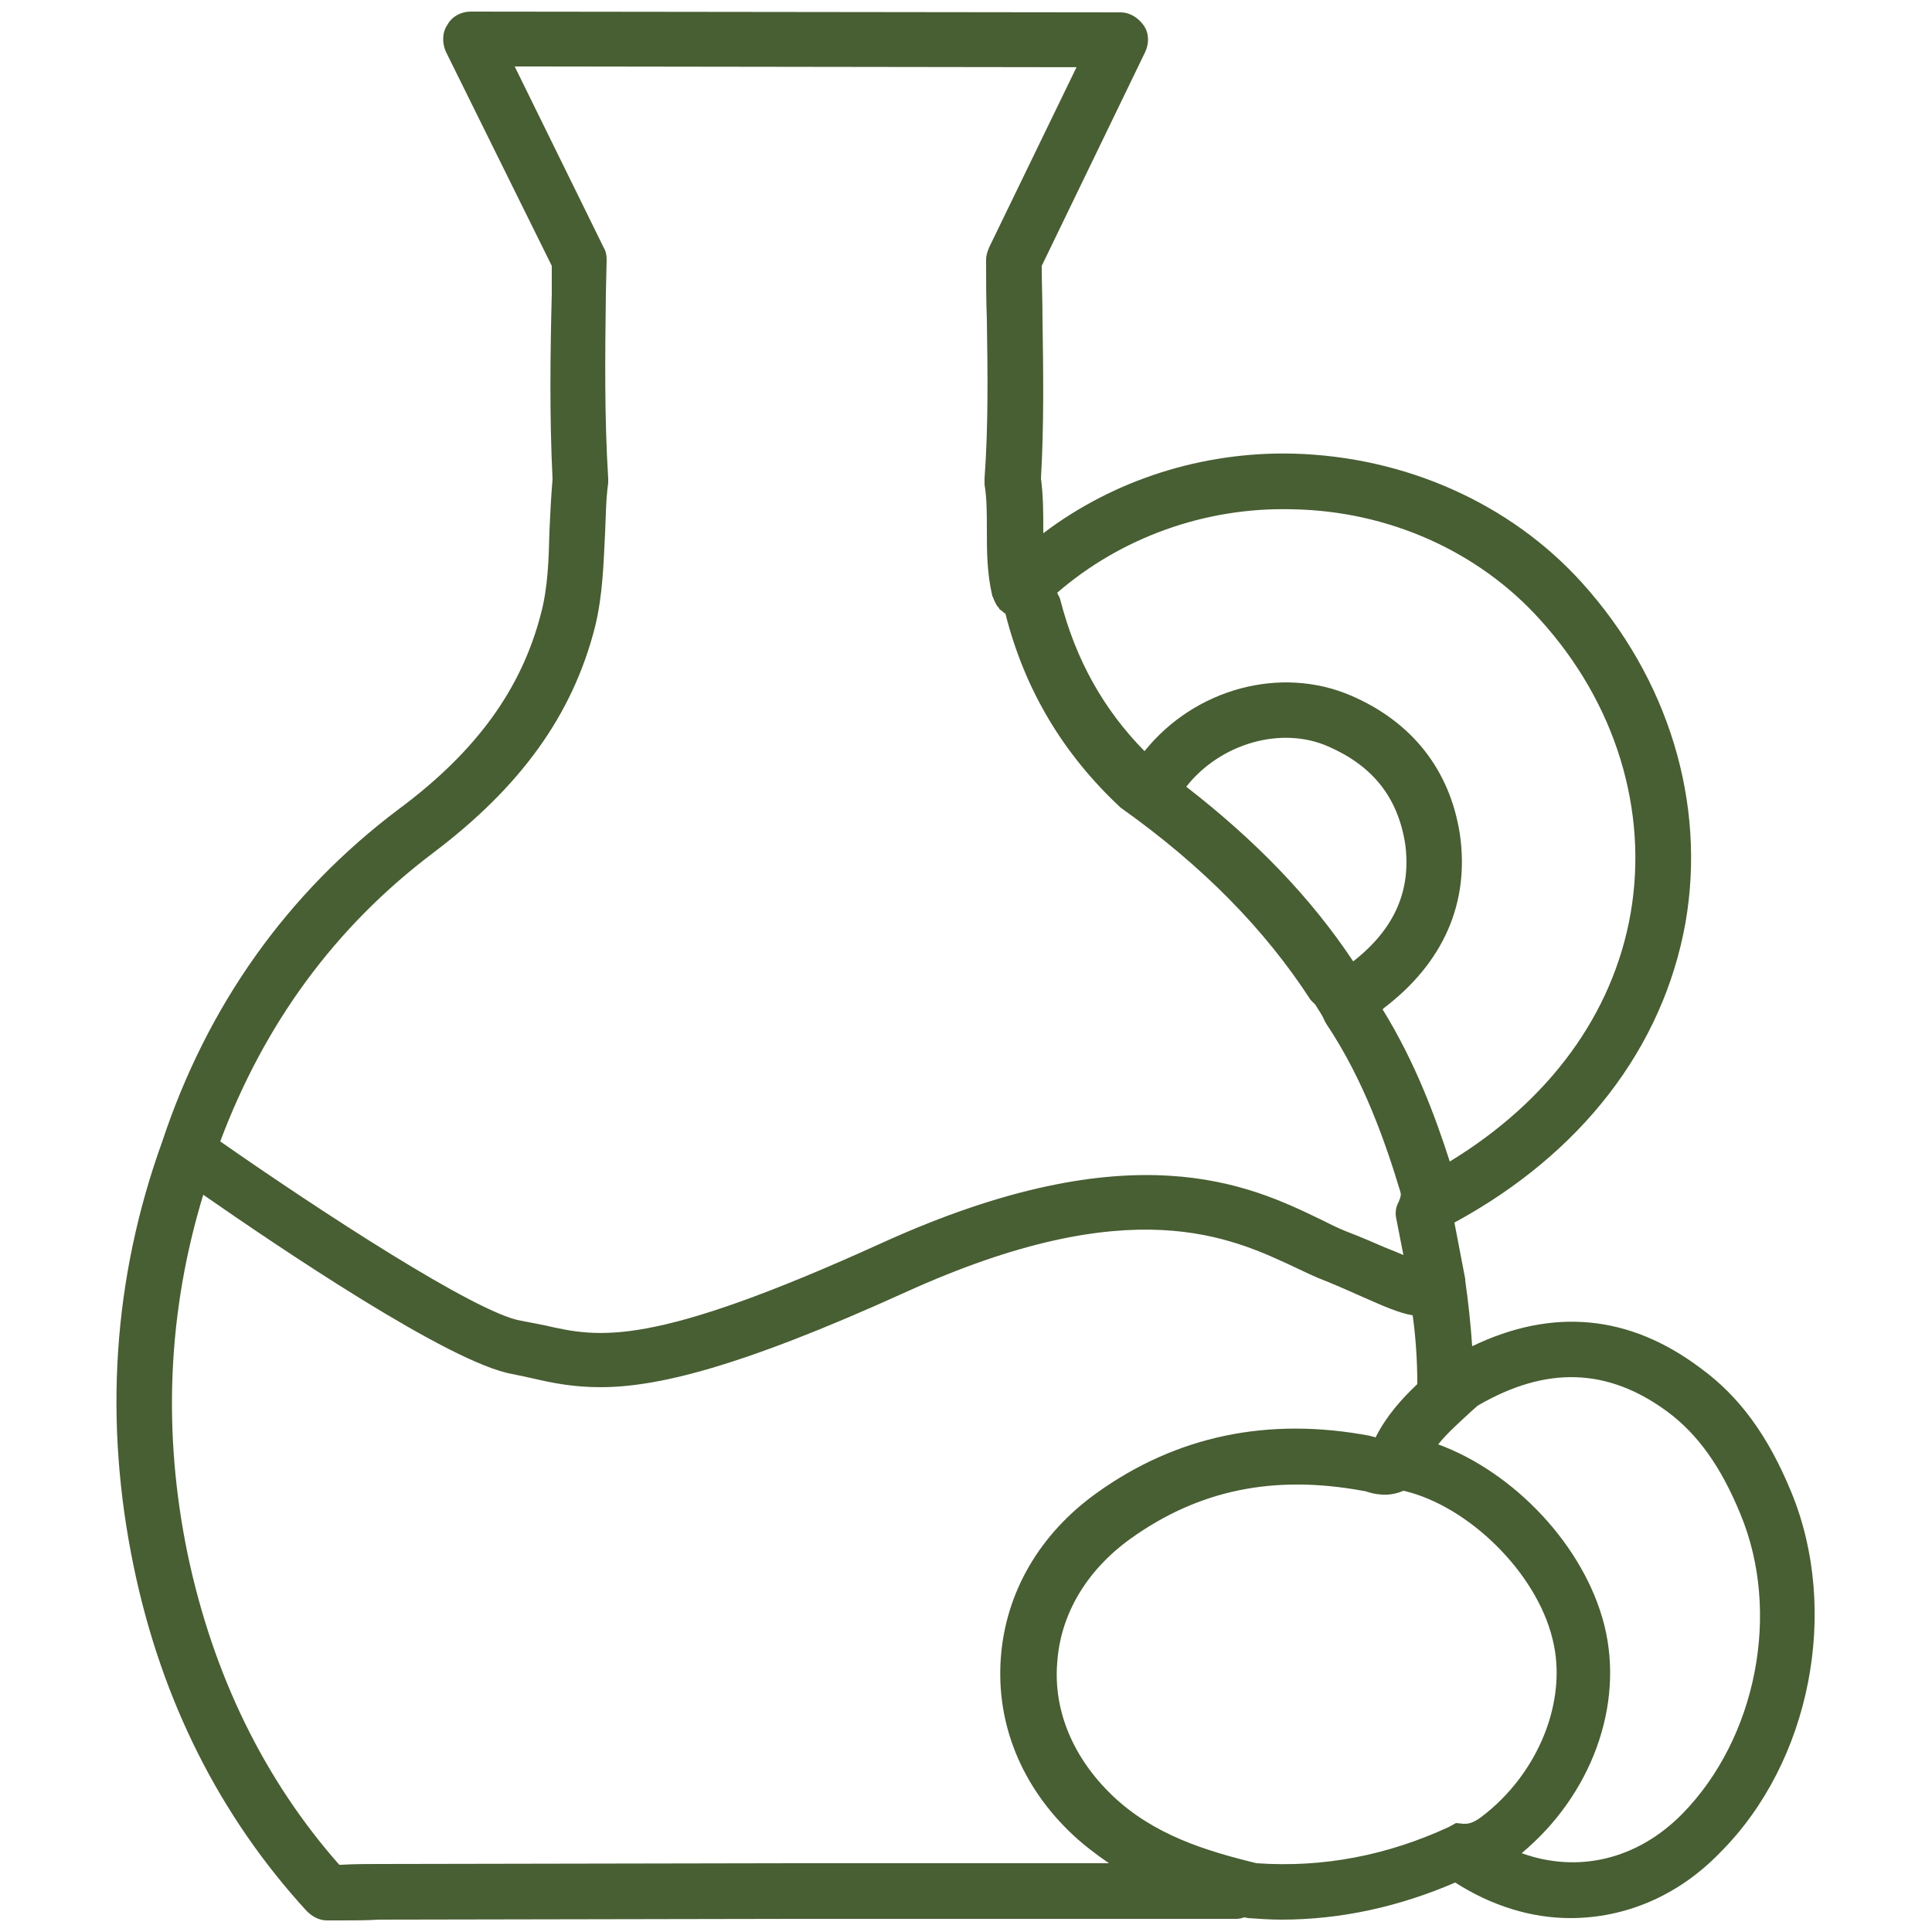 <?xml version="1.0" encoding="utf-8"?>
<!-- Generator: Adobe Illustrator 26.0.2, SVG Export Plug-In . SVG Version: 6.00 Build 0)  -->
<svg version="1.1" id="Слой_1" xmlns="http://www.w3.org/2000/svg" xmlns:xlink="http://www.w3.org/1999/xlink" width="24px" height="24px"
	 viewBox="0 0 25 25" style="enable-background:new 0 0 25 25;fill:#485E33;" xml:space="preserve">

<path class="st0" d="M23.18,19.31c-0.3-0.73-0.67-1.24-1.18-1.61c-0.92-0.69-1.91-0.78-2.95-0.28c-0.02-0.29-0.05-0.57-0.09-0.85
	c0,0,0-0.01,0-0.01c0,0,0,0,0-0.01l-0.14-0.73c1.64-0.89,2.7-2.26,2.99-3.88c0.27-1.55-0.22-3.16-1.34-4.4
	c-0.93-1.03-2.29-1.63-3.73-1.67c-1.18-0.03-2.33,0.34-3.24,1.03c0-0.01,0-0.02,0-0.04c0-0.22,0-0.44-0.03-0.67
	c0.04-0.69,0.03-1.39,0.02-2.06c0-0.23-0.01-0.46-0.01-0.69l1.34-2.77c0.05-0.11,0.05-0.24-0.02-0.34c-0.07-0.1-0.18-0.17-0.3-0.17
	L6.09,0.15c-0.12,0-0.24,0.06-0.3,0.17c-0.07,0.1-0.07,0.24-0.02,0.35l1.37,2.77l0,0.36C7.12,4.58,7.11,5.4,7.15,6.2
	C7.13,6.43,7.12,6.65,7.11,6.87C7.1,7.25,7.09,7.6,7,7.94c-0.25,0.97-0.83,1.78-1.84,2.53c-1.45,1.09-2.48,2.55-3.06,4.3
	c-0.64,1.77-0.76,3.62-0.37,5.5c0.36,1.74,1.12,3.24,2.24,4.46c0.07,0.07,0.16,0.12,0.26,0.12c0,0,0,0,0,0l0.19,0
	c0.16,0,0.32,0,0.48-0.01l5.39-0.01l5.71,0c0.04,0,0.07-0.01,0.1-0.02c0,0,0,0,0,0l0.05,0.01c0.15,0.01,0.29,0.02,0.43,0.02
	c0.78,0,1.53-0.17,2.25-0.48c0.47,0.3,0.98,0.46,1.49,0.46c0.7,0,1.39-0.28,1.94-0.85C23.43,22.8,23.81,20.84,23.18,19.31z
	 M19.93,8.02c0.98,1.08,1.4,2.47,1.17,3.8c-0.23,1.31-1.06,2.43-2.34,3.21c-0.19-0.59-0.45-1.29-0.87-1.97c0,0,0.01,0,0.01-0.01
	c0.78-0.59,1.12-1.37,0.99-2.26c-0.13-0.83-0.62-1.45-1.41-1.79c-0.91-0.39-2.02-0.09-2.67,0.72c-0.53-0.54-0.89-1.18-1.09-1.96
	c-0.01-0.04-0.03-0.06-0.04-0.09c0.82-0.71,1.91-1.11,3.04-1.08C17.96,6.61,19.13,7.13,19.93,8.02z M17.51,12.44
	c-0.55-0.83-1.27-1.57-2.16-2.26c0.44-0.56,1.23-0.79,1.84-0.52c0.57,0.25,0.89,0.65,0.99,1.24C18.27,11.51,18.05,12.02,17.51,12.44
	z M5.6,11.04c1.14-0.86,1.81-1.79,2.1-2.93C7.8,7.7,7.81,7.29,7.83,6.89c0.01-0.21,0.01-0.43,0.04-0.64c0-0.02,0-0.04,0-0.06
	C7.82,5.4,7.83,4.59,7.84,3.8l0.01-0.44c0-0.06-0.01-0.11-0.04-0.16L6.66,0.86l7.27,0.01L12.8,3.2c-0.02,0.05-0.04,0.1-0.04,0.16
	c0,0.26,0,0.52,0.01,0.78c0.01,0.67,0.02,1.37-0.03,2.05c0,0.03,0,0.06,0,0.08c0.03,0.18,0.03,0.38,0.03,0.59
	c0,0.27,0,0.55,0.07,0.85c0,0.01,0.01,0.01,0.01,0.02c0.01,0.03,0.02,0.05,0.03,0.07c0.01,0.02,0.02,0.04,0.04,0.06
	c0.01,0.01,0.01,0.01,0.01,0.02c0.01,0.01,0.03,0.02,0.04,0.03c0.01,0.01,0.02,0.02,0.04,0.03c0.25,0.99,0.75,1.82,1.49,2.51
	c1.07,0.76,1.87,1.58,2.46,2.49L17.02,13c0.04,0.07,0.09,0.13,0.12,0.21c0.01,0.02,0.02,0.03,0.03,0.05
	c0.48,0.72,0.76,1.53,0.95,2.16c0.01,0.03,0.01,0.06-0.02,0.13c-0.04,0.07-0.05,0.15-0.03,0.23l0.09,0.46
	c-0.07-0.03-0.14-0.06-0.22-0.09c-0.14-0.06-0.32-0.14-0.53-0.22c-0.1-0.04-0.2-0.09-0.32-0.15c-0.91-0.44-2.43-1.17-5.67,0.3
	c-3.01,1.37-3.67,1.23-4.37,1.07c-0.1-0.02-0.2-0.04-0.31-0.06c-0.58-0.1-2.6-1.42-3.89-2.32C3.42,13.25,4.33,12,5.6,11.04z
	 M10.3,24.11l-5.39,0.01c-0.16,0-0.32,0-0.49,0.01l-0.03,0c-0.97-1.1-1.63-2.45-1.96-4.01c-0.33-1.59-0.26-3.15,0.2-4.66
	c0.95,0.66,3.19,2.18,4,2.32c0.1,0.02,0.19,0.04,0.28,0.06c0.26,0.06,0.52,0.11,0.86,0.11c0.71,0,1.77-0.24,3.95-1.23
	c2.93-1.33,4.21-0.71,5.06-0.31c0.13,0.06,0.25,0.12,0.36,0.16c0.2,0.08,0.37,0.16,0.51,0.22c0.25,0.11,0.45,0.2,0.63,0.23
	c0.04,0.29,0.06,0.59,0.06,0.89c0,0,0,0,0,0c-0.2,0.19-0.4,0.41-0.54,0.69c-0.02-0.01-0.05-0.01-0.07-0.02
	c-1.32-0.25-2.51,0-3.54,0.74c-0.74,0.53-1.18,1.29-1.24,2.14c-0.06,0.85,0.27,1.66,0.93,2.28c0.15,0.14,0.31,0.26,0.47,0.37
	L10.3,24.11z M16.26,24.11c-0.66-0.16-1.34-0.37-1.87-0.88c-0.5-0.48-0.76-1.09-0.71-1.71c0.04-0.63,0.38-1.2,0.95-1.61
	c0.88-0.63,1.85-0.83,3-0.62l0.05,0.01c0.09,0.03,0.28,0.08,0.48-0.01c0.83,0.19,1.72,1.05,1.93,1.92c0.2,0.79-0.18,1.74-0.92,2.3
	c-0.12,0.09-0.18,0.09-0.23,0.09l-0.1-0.01l-0.09,0.05C17.95,24.01,17.12,24.17,16.26,24.11z M21.77,23.47
	c-0.59,0.6-1.36,0.77-2.08,0.51c0.9-0.75,1.33-1.91,1.07-2.95c-0.26-1.03-1.17-1.98-2.15-2.34c0.12-0.15,0.27-0.28,0.42-0.42
	l0.09-0.08c0.89-0.52,1.69-0.49,2.46,0.08c0.39,0.29,0.69,0.71,0.94,1.32C23.05,20.86,22.73,22.49,21.77,23.47z"/>
</svg>
